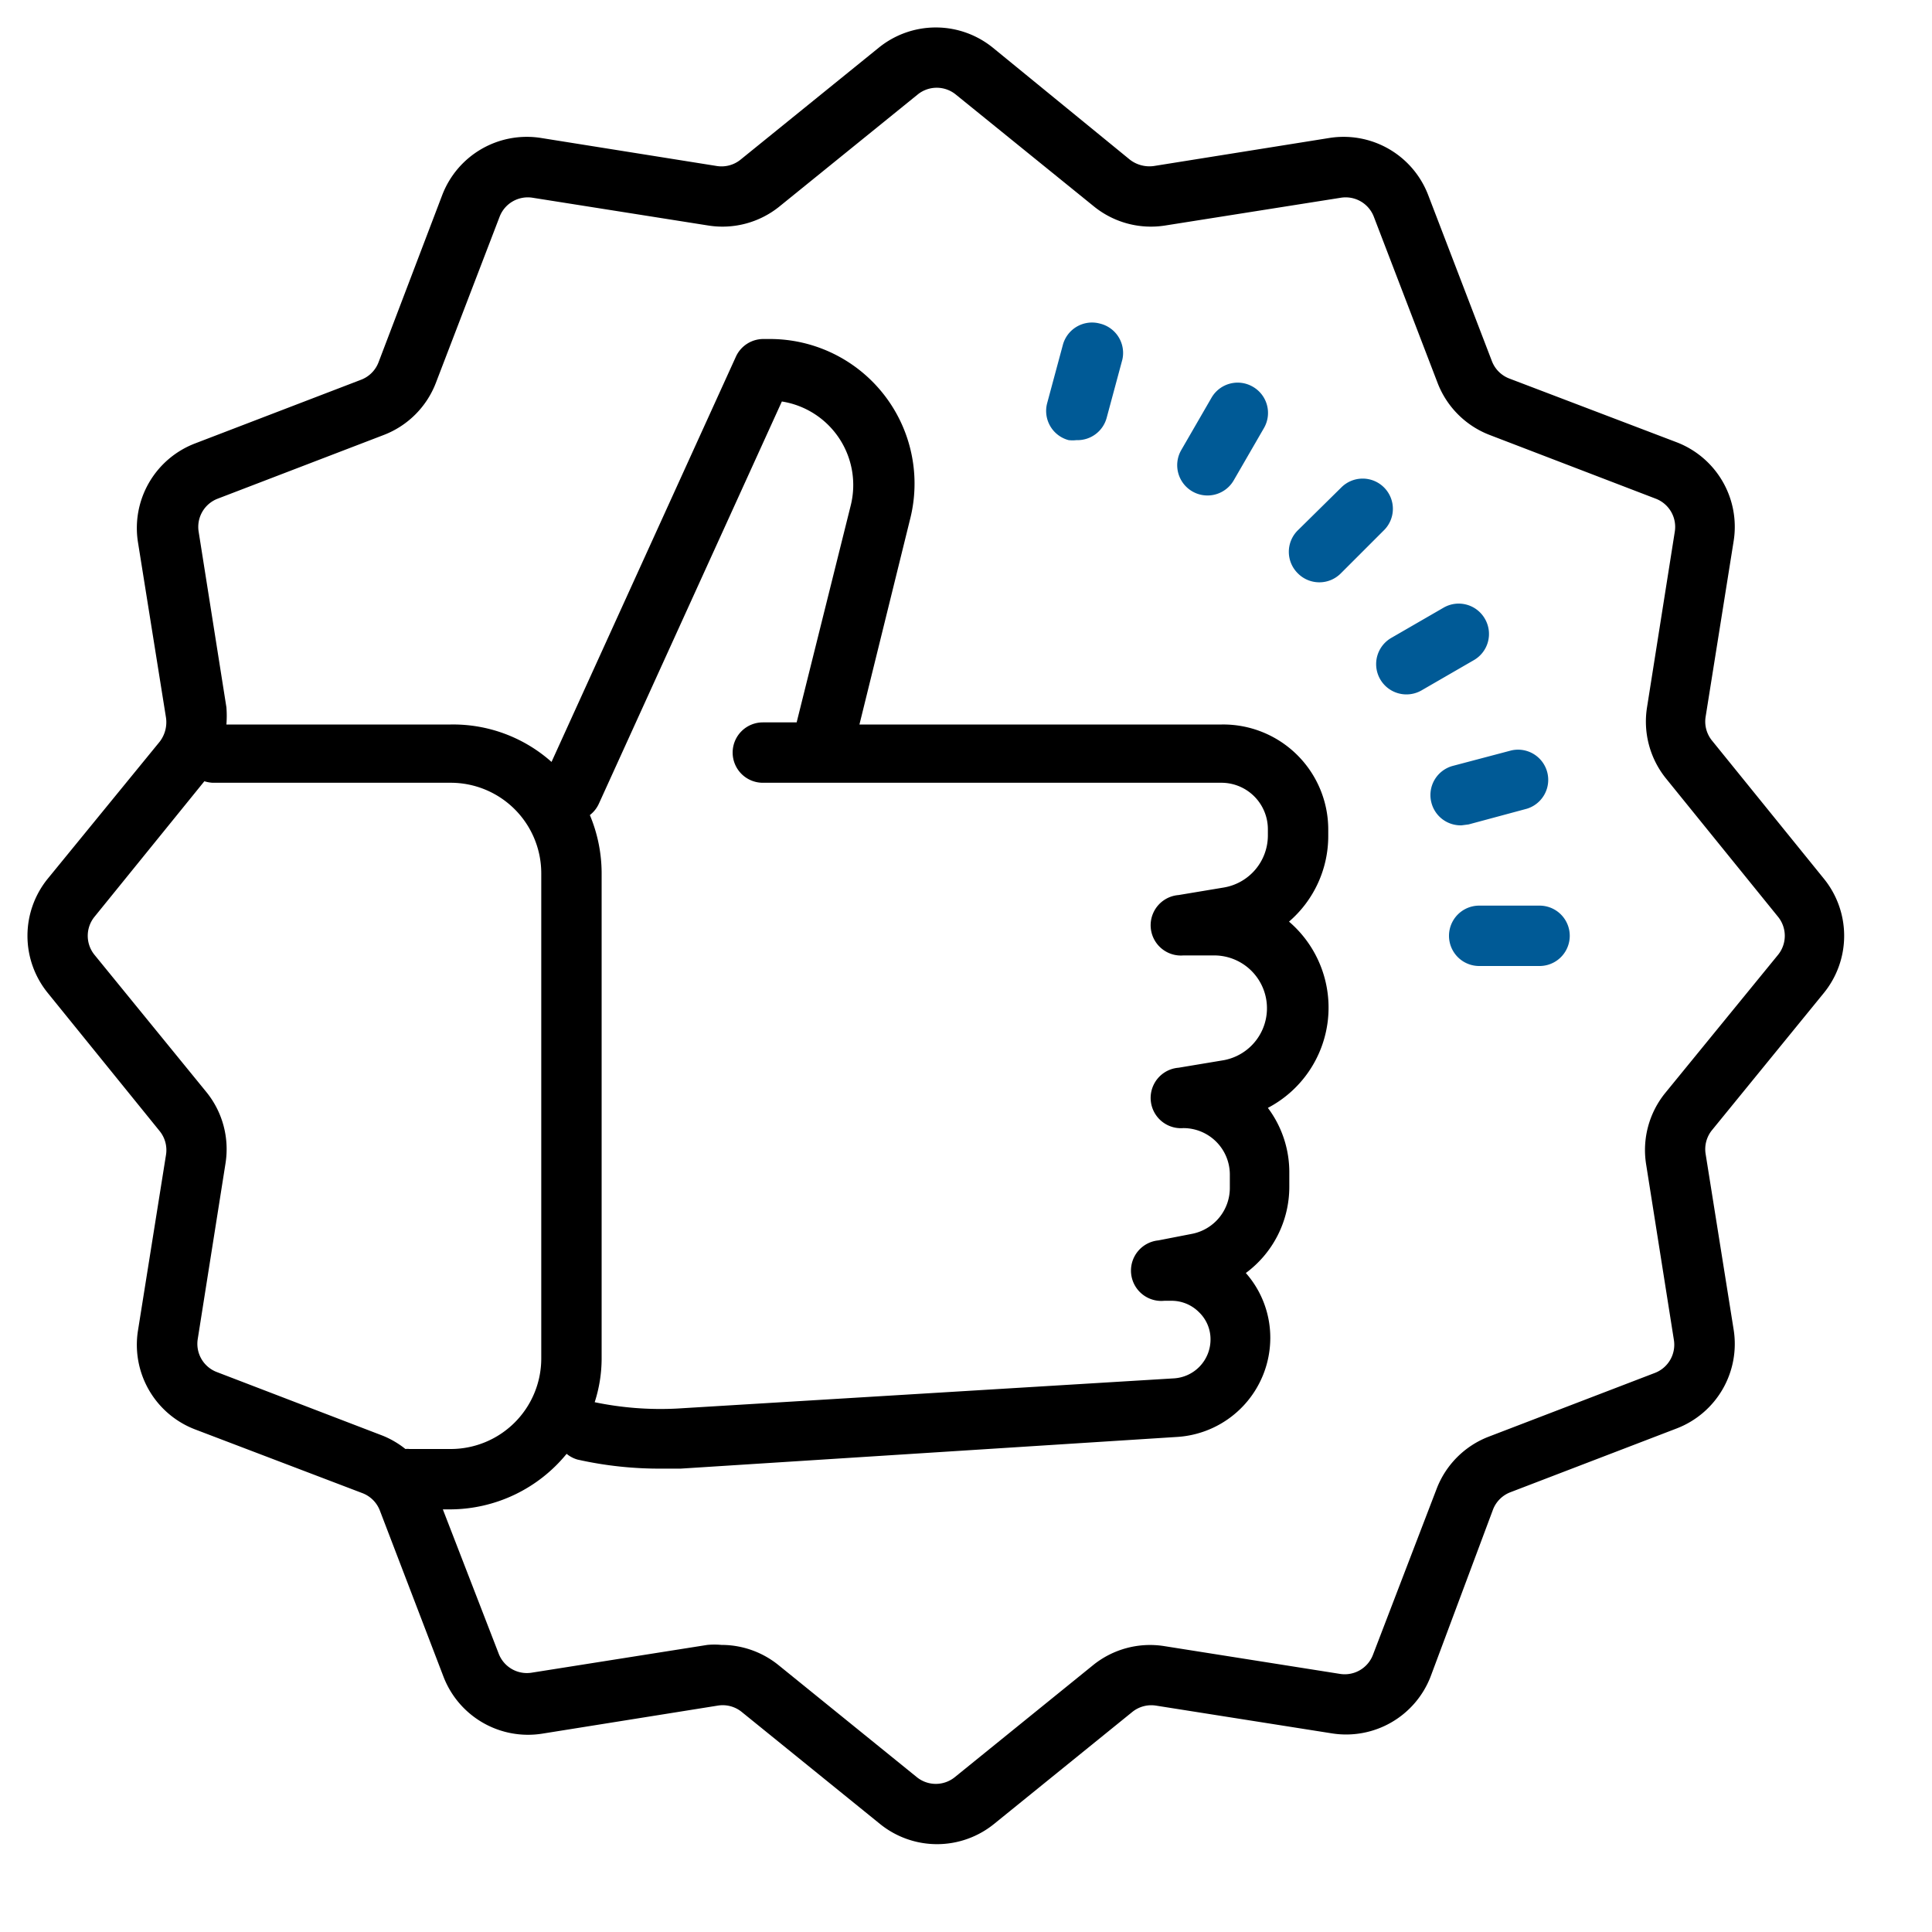 <svg id="Layer_1" data-name="Layer 1" xmlns="http://www.w3.org/2000/svg" viewBox="0 0 64 64"><defs><style>.cls-1{fill:#005a96;}</style></defs><path d="M60.42,32.89a3,3,0,0,0,0-3.78l-3.71-4.58a1,1,0,0,1-.21-.78l.93-5.83a3,3,0,0,0-1.89-3.27L50,12.54a1,1,0,0,1-.58-.58l-2.11-5.5a3,3,0,0,0-3.27-1.89l-5.82.93a1.06,1.06,0,0,1-.79-.21L32.89,1.58h0a3,3,0,0,0-3.78,0L24.53,5.29a1,1,0,0,1-.78.21l-5.83-.93a3,3,0,0,0-3.27,1.89L12.54,12a1,1,0,0,1-.58.58l-5.5,2.11a3,3,0,0,0-1.89,3.27l.93,5.82a1.06,1.06,0,0,1-.21.79L1.58,29.11a3,3,0,0,0,0,3.78l3.71,4.58a1,1,0,0,1,.21.78l-.93,5.83a3,3,0,0,0,1.89,3.27L12,49.46a1,1,0,0,1,.58.57l2.11,5.51a3,3,0,0,0,3.27,1.89l5.82-.93a1,1,0,0,1,.79.21l4.58,3.71a3,3,0,0,0,3.78,0l4.58-3.71a1,1,0,0,1,.78-.21l5.83.92a3,3,0,0,0,3.27-1.88L49.46,50a1,1,0,0,1,.58-.57l5.5-2.11a3,3,0,0,0,1.89-3.27l-.93-5.83a1,1,0,0,1,.21-.78ZM13.56,48a.5.5,0,0,0-.13,0,3,3,0,0,0-.75-.44l-5.5-2.11a1,1,0,0,1-.63-1.09l.92-5.82a3,3,0,0,0-.63-2.36L3.13,31.63a1,1,0,0,1,0-1.26l3.64-4.49a1.17,1.17,0,0,0,.27.05h7.89a3,3,0,0,1,3,3V45a3,3,0,0,1-3,3Zm41.6-11.79a3,3,0,0,0-.63,2.36l.92,5.82a1,1,0,0,1-.63,1.09l-5.5,2.11a3,3,0,0,0-1.73,1.73l-2.11,5.5a1,1,0,0,1-1.09.63l-5.82-.92a3,3,0,0,0-2.36.63l-4.58,3.71a1,1,0,0,1-1.26,0l-4.58-3.71a3,3,0,0,0-1.89-.67,2.49,2.49,0,0,0-.47,0l-5.82.92a1,1,0,0,1-1.09-.63L14.67,50h.26a5,5,0,0,0,3.84-1.84,1,1,0,0,0,.36.19,12.38,12.38,0,0,0,2.82.3l.6,0L39,47.6a3.29,3.29,0,0,0,3.08-3.28,3.24,3.24,0,0,0-.81-2.15,3.55,3.55,0,0,0,1.44-2.85v-.45A3.55,3.55,0,0,0,42,36.7a3.75,3.75,0,0,0,.7-6.17A3.74,3.74,0,0,0,44,27.68v-.21A3.48,3.48,0,0,0,40.47,24h-12l1.67-6.77a4.79,4.79,0,0,0-4.65-6h-.2a1,1,0,0,0-.91.58L18.27,25.24A4.9,4.9,0,0,0,14.93,24H7.5a3.63,3.63,0,0,0,0-.57l-.92-5.82a1,1,0,0,1,.63-1.09l5.5-2.11a3,3,0,0,0,1.73-1.73l2.11-5.5a1,1,0,0,1,1.09-.63l5.82.92a3,3,0,0,0,2.36-.63l4.58-3.71a1,1,0,0,1,1.26,0h0l4.58,3.71a3,3,0,0,0,2.36.63l5.82-.92a1,1,0,0,1,1.09.63l2.11,5.5a3,3,0,0,0,1.73,1.73l5.5,2.11a1,1,0,0,1,.63,1.09l-.92,5.82a3,3,0,0,0,.63,2.36l3.71,4.58a1,1,0,0,1,0,1.26ZM25.27,25.93h15.2A1.54,1.54,0,0,1,42,27.47v.21a1.75,1.75,0,0,1-1.46,1.72l-1.5.25a1,1,0,0,0,.16,2h1.06a1.75,1.75,0,0,1,.28,3.47l-1.5.25a1,1,0,0,0,.16,2,1.54,1.54,0,0,1,1.54,1.54v.45a1.55,1.55,0,0,1-1.24,1.51l-1.13.22a1,1,0,0,0,.2,2h.24a1.28,1.28,0,0,1,.91.38,1.24,1.24,0,0,1,.38.91,1.29,1.29,0,0,1-1.21,1.28l-16.46,1a10.69,10.69,0,0,1-2.73-.21A4.74,4.74,0,0,0,19.93,45V28.93A5,5,0,0,0,19.54,27a1,1,0,0,0,.3-.38L25.9,13.3a2.8,2.8,0,0,1,2.28,3.45l-1.79,7.18H25.27a1,1,0,0,0-1,1A1,1,0,0,0,25.27,25.93Z"/><path class="cls-1" d="M51,30H49a1,1,0,0,0,0,2h2a1,1,0,0,0,0-2ZM45.85,16.15a1,1,0,0,0-1.42,0L43,17.56A1,1,0,0,0,43,19a1,1,0,0,0,.71.29,1,1,0,0,0,.7-.29l1.42-1.42A1,1,0,0,0,45.85,16.15Zm2.8,11.16,1.93-.52a1,1,0,0,0-.52-1.93l-1.93.51a1,1,0,0,0-.71,1.23,1,1,0,0,0,1,.74ZM41.5,12.81a1,1,0,0,0-1.37.37l-1,1.73a1,1,0,0,0,1.74,1l1-1.73A1,1,0,0,0,41.5,12.81Zm7.69,7.69a1,1,0,0,0-1.37-.37l-1.73,1a1,1,0,0,0,1,1.74l1.73-1A1,1,0,0,0,49.19,20.5ZM36.44,10.72a1,1,0,0,0-1.23.7l-.52,1.93a1,1,0,0,0,.71,1.23,1.15,1.15,0,0,0,.26,0,1,1,0,0,0,1-.74l.52-1.93A1,1,0,0,0,36.44,10.72Z"/></svg>